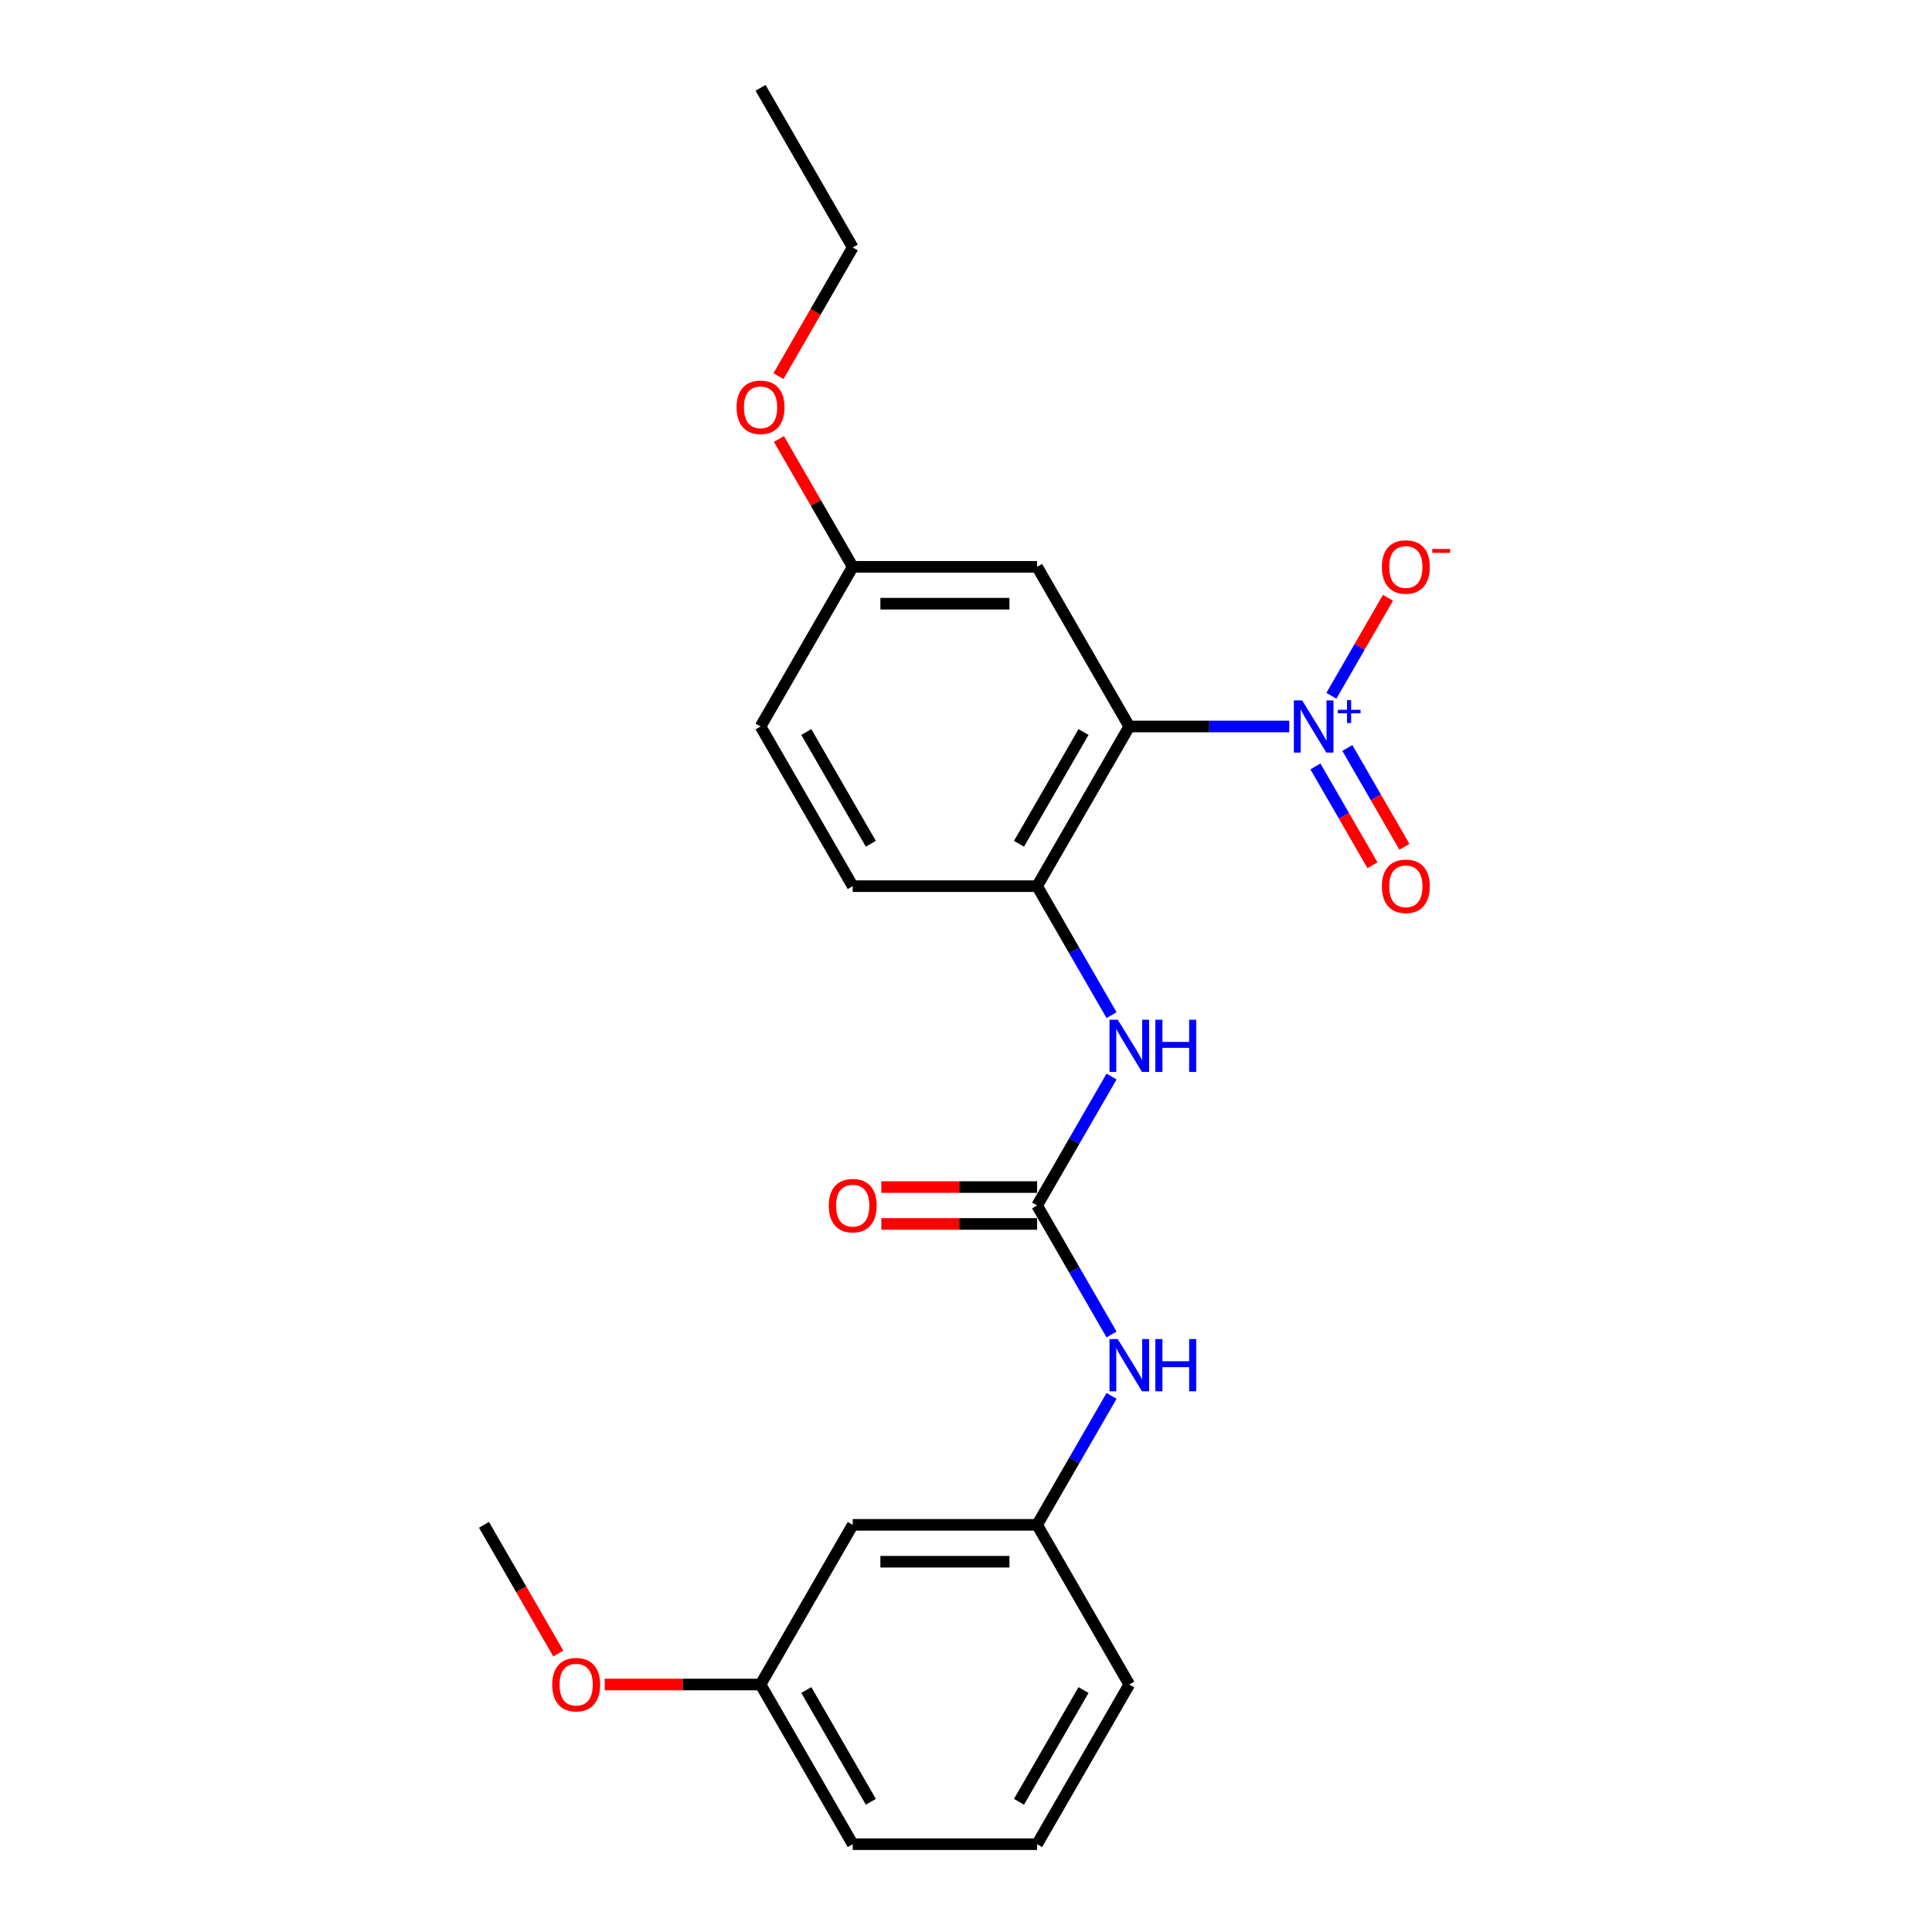 <?xml version='1.0' encoding='iso-8859-1'?>
<svg version='1.1' baseProfile='full'
              xmlns='http://www.w3.org/2000/svg'
                      xmlns:rdkit='http://www.rdkit.org/xml'
                      xmlns:xlink='http://www.w3.org/1999/xlink'
                  xml:space='preserve'
width='1000px' height='1000px' viewBox='0 0 1000 1000'>
<!-- END OF HEADER -->
<rect style='opacity:1.0;fill:#FFFFFF;stroke:none' width='1000' height='1000' x='0' y='0'> </rect>
<path class='bond-0' d='M 584.517,376.033 L 625.914,376.033' style='fill:none;fill-rule:evenodd;stroke:#000000;stroke-width:6px;stroke-linecap:butt;stroke-linejoin:miter;stroke-opacity:1' />
<path class='bond-0' d='M 625.914,376.033 L 667.312,376.033' style='fill:none;fill-rule:evenodd;stroke:#0000FF;stroke-width:6px;stroke-linecap:butt;stroke-linejoin:miter;stroke-opacity:1' />
<path class='bond-2' d='M 584.517,376.033 L 536.802,458.678' style='fill:none;fill-rule:evenodd;stroke:#000000;stroke-width:6px;stroke-linecap:butt;stroke-linejoin:miter;stroke-opacity:1' />
<path class='bond-2' d='M 560.831,378.887 L 527.43,436.738' style='fill:none;fill-rule:evenodd;stroke:#000000;stroke-width:6px;stroke-linecap:butt;stroke-linejoin:miter;stroke-opacity:1' />
<path class='bond-4' d='M 584.517,376.033 L 536.802,293.388' style='fill:none;fill-rule:evenodd;stroke:#000000;stroke-width:6px;stroke-linecap:butt;stroke-linejoin:miter;stroke-opacity:1' />
<path class='bond-6' d='M 689.126,360.134 L 703.771,334.768' style='fill:none;fill-rule:evenodd;stroke:#0000FF;stroke-width:6px;stroke-linecap:butt;stroke-linejoin:miter;stroke-opacity:1' />
<path class='bond-6' d='M 703.771,334.768 L 718.417,309.401' style='fill:none;fill-rule:evenodd;stroke:#FF0000;stroke-width:6px;stroke-linecap:butt;stroke-linejoin:miter;stroke-opacity:1' />
<path class='bond-7' d='M 680.861,396.703 L 695.628,422.28' style='fill:none;fill-rule:evenodd;stroke:#0000FF;stroke-width:6px;stroke-linecap:butt;stroke-linejoin:miter;stroke-opacity:1' />
<path class='bond-7' d='M 695.628,422.28 L 710.395,447.857' style='fill:none;fill-rule:evenodd;stroke:#FF0000;stroke-width:6px;stroke-linecap:butt;stroke-linejoin:miter;stroke-opacity:1' />
<path class='bond-7' d='M 697.39,387.16 L 712.157,412.737' style='fill:none;fill-rule:evenodd;stroke:#0000FF;stroke-width:6px;stroke-linecap:butt;stroke-linejoin:miter;stroke-opacity:1' />
<path class='bond-7' d='M 712.157,412.737 L 726.924,438.314' style='fill:none;fill-rule:evenodd;stroke:#FF0000;stroke-width:6px;stroke-linecap:butt;stroke-linejoin:miter;stroke-opacity:1' />
<path class='bond-1' d='M 536.802,623.967 L 556.07,590.594' style='fill:none;fill-rule:evenodd;stroke:#000000;stroke-width:6px;stroke-linecap:butt;stroke-linejoin:miter;stroke-opacity:1' />
<path class='bond-1' d='M 556.07,590.594 L 575.338,557.221' style='fill:none;fill-rule:evenodd;stroke:#0000FF;stroke-width:6px;stroke-linecap:butt;stroke-linejoin:miter;stroke-opacity:1' />
<path class='bond-5' d='M 536.802,623.967 L 556.07,657.34' style='fill:none;fill-rule:evenodd;stroke:#000000;stroke-width:6px;stroke-linecap:butt;stroke-linejoin:miter;stroke-opacity:1' />
<path class='bond-5' d='M 556.07,657.34 L 575.338,690.713' style='fill:none;fill-rule:evenodd;stroke:#0000FF;stroke-width:6px;stroke-linecap:butt;stroke-linejoin:miter;stroke-opacity:1' />
<path class='bond-8' d='M 536.802,614.424 L 496.483,614.424' style='fill:none;fill-rule:evenodd;stroke:#000000;stroke-width:6px;stroke-linecap:butt;stroke-linejoin:miter;stroke-opacity:1' />
<path class='bond-8' d='M 496.483,614.424 L 456.164,614.424' style='fill:none;fill-rule:evenodd;stroke:#FF0000;stroke-width:6px;stroke-linecap:butt;stroke-linejoin:miter;stroke-opacity:1' />
<path class='bond-8' d='M 536.802,633.51 L 496.483,633.51' style='fill:none;fill-rule:evenodd;stroke:#000000;stroke-width:6px;stroke-linecap:butt;stroke-linejoin:miter;stroke-opacity:1' />
<path class='bond-8' d='M 496.483,633.51 L 456.164,633.51' style='fill:none;fill-rule:evenodd;stroke:#FF0000;stroke-width:6px;stroke-linecap:butt;stroke-linejoin:miter;stroke-opacity:1' />
<path class='bond-3' d='M 536.802,458.678 L 556.07,492.051' style='fill:none;fill-rule:evenodd;stroke:#000000;stroke-width:6px;stroke-linecap:butt;stroke-linejoin:miter;stroke-opacity:1' />
<path class='bond-3' d='M 556.07,492.051 L 575.338,525.424' style='fill:none;fill-rule:evenodd;stroke:#0000FF;stroke-width:6px;stroke-linecap:butt;stroke-linejoin:miter;stroke-opacity:1' />
<path class='bond-11' d='M 536.802,458.678 L 441.372,458.678' style='fill:none;fill-rule:evenodd;stroke:#000000;stroke-width:6px;stroke-linecap:butt;stroke-linejoin:miter;stroke-opacity:1' />
<path class='bond-12' d='M 536.802,293.388 L 441.372,293.388' style='fill:none;fill-rule:evenodd;stroke:#000000;stroke-width:6px;stroke-linecap:butt;stroke-linejoin:miter;stroke-opacity:1' />
<path class='bond-12' d='M 522.487,312.474 L 455.686,312.474' style='fill:none;fill-rule:evenodd;stroke:#000000;stroke-width:6px;stroke-linecap:butt;stroke-linejoin:miter;stroke-opacity:1' />
<path class='bond-9' d='M 575.338,722.51 L 556.07,755.883' style='fill:none;fill-rule:evenodd;stroke:#0000FF;stroke-width:6px;stroke-linecap:butt;stroke-linejoin:miter;stroke-opacity:1' />
<path class='bond-9' d='M 556.07,755.883 L 536.802,789.256' style='fill:none;fill-rule:evenodd;stroke:#000000;stroke-width:6px;stroke-linecap:butt;stroke-linejoin:miter;stroke-opacity:1' />
<path class='bond-10' d='M 536.802,789.256 L 441.372,789.256' style='fill:none;fill-rule:evenodd;stroke:#000000;stroke-width:6px;stroke-linecap:butt;stroke-linejoin:miter;stroke-opacity:1' />
<path class='bond-10' d='M 522.487,808.342 L 455.686,808.342' style='fill:none;fill-rule:evenodd;stroke:#000000;stroke-width:6px;stroke-linecap:butt;stroke-linejoin:miter;stroke-opacity:1' />
<path class='bond-18' d='M 536.802,789.256 L 584.517,871.901' style='fill:none;fill-rule:evenodd;stroke:#000000;stroke-width:6px;stroke-linecap:butt;stroke-linejoin:miter;stroke-opacity:1' />
<path class='bond-13' d='M 441.372,789.256 L 393.657,871.901' style='fill:none;fill-rule:evenodd;stroke:#000000;stroke-width:6px;stroke-linecap:butt;stroke-linejoin:miter;stroke-opacity:1' />
<path class='bond-23' d='M 441.372,458.678 L 393.657,376.033' style='fill:none;fill-rule:evenodd;stroke:#000000;stroke-width:6px;stroke-linecap:butt;stroke-linejoin:miter;stroke-opacity:1' />
<path class='bond-23' d='M 450.744,436.738 L 417.343,378.887' style='fill:none;fill-rule:evenodd;stroke:#000000;stroke-width:6px;stroke-linecap:butt;stroke-linejoin:miter;stroke-opacity:1' />
<path class='bond-14' d='M 441.372,293.388 L 393.657,376.033' style='fill:none;fill-rule:evenodd;stroke:#000000;stroke-width:6px;stroke-linecap:butt;stroke-linejoin:miter;stroke-opacity:1' />
<path class='bond-15' d='M 441.372,293.388 L 422.269,260.302' style='fill:none;fill-rule:evenodd;stroke:#000000;stroke-width:6px;stroke-linecap:butt;stroke-linejoin:miter;stroke-opacity:1' />
<path class='bond-15' d='M 422.269,260.302 L 403.167,227.215' style='fill:none;fill-rule:evenodd;stroke:#FF0000;stroke-width:6px;stroke-linecap:butt;stroke-linejoin:miter;stroke-opacity:1' />
<path class='bond-16' d='M 393.657,871.901 L 353.338,871.901' style='fill:none;fill-rule:evenodd;stroke:#000000;stroke-width:6px;stroke-linecap:butt;stroke-linejoin:miter;stroke-opacity:1' />
<path class='bond-16' d='M 353.338,871.901 L 313.019,871.901' style='fill:none;fill-rule:evenodd;stroke:#FF0000;stroke-width:6px;stroke-linecap:butt;stroke-linejoin:miter;stroke-opacity:1' />
<path class='bond-24' d='M 393.657,871.901 L 441.372,954.545' style='fill:none;fill-rule:evenodd;stroke:#000000;stroke-width:6px;stroke-linecap:butt;stroke-linejoin:miter;stroke-opacity:1' />
<path class='bond-24' d='M 417.343,874.755 L 450.744,932.606' style='fill:none;fill-rule:evenodd;stroke:#000000;stroke-width:6px;stroke-linecap:butt;stroke-linejoin:miter;stroke-opacity:1' />
<path class='bond-20' d='M 402.924,194.693 L 422.148,161.396' style='fill:none;fill-rule:evenodd;stroke:#FF0000;stroke-width:6px;stroke-linecap:butt;stroke-linejoin:miter;stroke-opacity:1' />
<path class='bond-20' d='M 422.148,161.396 L 441.372,128.099' style='fill:none;fill-rule:evenodd;stroke:#000000;stroke-width:6px;stroke-linecap:butt;stroke-linejoin:miter;stroke-opacity:1' />
<path class='bond-21' d='M 288.96,855.85 L 269.736,822.553' style='fill:none;fill-rule:evenodd;stroke:#FF0000;stroke-width:6px;stroke-linecap:butt;stroke-linejoin:miter;stroke-opacity:1' />
<path class='bond-21' d='M 269.736,822.553 L 250.512,789.256' style='fill:none;fill-rule:evenodd;stroke:#000000;stroke-width:6px;stroke-linecap:butt;stroke-linejoin:miter;stroke-opacity:1' />
<path class='bond-17' d='M 536.802,954.545 L 584.517,871.901' style='fill:none;fill-rule:evenodd;stroke:#000000;stroke-width:6px;stroke-linecap:butt;stroke-linejoin:miter;stroke-opacity:1' />
<path class='bond-17' d='M 527.43,932.606 L 560.831,874.755' style='fill:none;fill-rule:evenodd;stroke:#000000;stroke-width:6px;stroke-linecap:butt;stroke-linejoin:miter;stroke-opacity:1' />
<path class='bond-19' d='M 536.802,954.545 L 441.372,954.545' style='fill:none;fill-rule:evenodd;stroke:#000000;stroke-width:6px;stroke-linecap:butt;stroke-linejoin:miter;stroke-opacity:1' />
<path class='bond-22' d='M 441.372,128.099 L 393.657,45.455' style='fill:none;fill-rule:evenodd;stroke:#000000;stroke-width:6px;stroke-linecap:butt;stroke-linejoin:miter;stroke-opacity:1' />
<path  class='atom-1' d='M 673.973 362.52
L 682.828 376.835
Q 683.706 378.247, 685.119 380.805
Q 686.531 383.362, 686.608 383.515
L 686.608 362.52
L 690.196 362.52
L 690.196 389.546
L 686.493 389.546
L 676.988 373.895
Q 675.881 372.063, 674.698 369.964
Q 673.553 367.864, 673.209 367.215
L 673.209 389.546
L 669.697 389.546
L 669.697 362.52
L 673.973 362.52
' fill='#0000FF'/>
<path  class='atom-1' d='M 692.463 367.392
L 697.225 367.392
L 697.225 362.378
L 699.341 362.378
L 699.341 367.392
L 704.228 367.392
L 704.228 369.206
L 699.341 369.206
L 699.341 374.244
L 697.225 374.244
L 697.225 369.206
L 692.463 369.206
L 692.463 367.392
' fill='#0000FF'/>
<path  class='atom-4' d='M 578.543 527.809
L 587.399 542.124
Q 588.277 543.536, 589.689 546.094
Q 591.101 548.651, 591.178 548.804
L 591.178 527.809
L 594.766 527.809
L 594.766 554.835
L 591.063 554.835
L 581.558 539.185
Q 580.451 537.352, 579.268 535.253
Q 578.123 533.154, 577.779 532.505
L 577.779 554.835
L 574.268 554.835
L 574.268 527.809
L 578.543 527.809
' fill='#0000FF'/>
<path  class='atom-4' d='M 598.01 527.809
L 601.675 527.809
L 601.675 539.299
L 615.493 539.299
L 615.493 527.809
L 619.158 527.809
L 619.158 554.835
L 615.493 554.835
L 615.493 542.353
L 601.675 542.353
L 601.675 554.835
L 598.01 554.835
L 598.01 527.809
' fill='#0000FF'/>
<path  class='atom-6' d='M 578.543 693.099
L 587.399 707.413
Q 588.277 708.826, 589.689 711.383
Q 591.101 713.941, 591.178 714.093
L 591.178 693.099
L 594.766 693.099
L 594.766 720.124
L 591.063 720.124
L 581.558 704.474
Q 580.451 702.642, 579.268 700.542
Q 578.123 698.443, 577.779 697.794
L 577.779 720.124
L 574.268 720.124
L 574.268 693.099
L 578.543 693.099
' fill='#0000FF'/>
<path  class='atom-6' d='M 598.01 693.099
L 601.675 693.099
L 601.675 704.588
L 615.493 704.588
L 615.493 693.099
L 619.158 693.099
L 619.158 720.124
L 615.493 720.124
L 615.493 707.642
L 601.675 707.642
L 601.675 720.124
L 598.01 720.124
L 598.01 693.099
' fill='#0000FF'/>
<path  class='atom-7' d='M 715.256 293.465
Q 715.256 286.976, 718.462 283.349
Q 721.668 279.723, 727.661 279.723
Q 733.654 279.723, 736.861 283.349
Q 740.067 286.976, 740.067 293.465
Q 740.067 300.03, 736.823 303.771
Q 733.578 307.474, 727.661 307.474
Q 721.707 307.474, 718.462 303.771
Q 715.256 300.069, 715.256 293.465
M 727.661 304.42
Q 731.784 304.42, 733.998 301.672
Q 736.25 298.885, 736.25 293.465
Q 736.25 288.159, 733.998 285.487
Q 731.784 282.777, 727.661 282.777
Q 723.539 282.777, 721.287 285.449
Q 719.073 288.121, 719.073 293.465
Q 719.073 298.923, 721.287 301.672
Q 723.539 304.42, 727.661 304.42
' fill='#FF0000'/>
<path  class='atom-7' d='M 741.327 284.134
L 750.573 284.134
L 750.573 286.15
L 741.327 286.15
L 741.327 284.134
' fill='#FF0000'/>
<path  class='atom-8' d='M 715.256 458.754
Q 715.256 452.265, 718.462 448.638
Q 721.668 445.012, 727.661 445.012
Q 733.654 445.012, 736.861 448.638
Q 740.067 452.265, 740.067 458.754
Q 740.067 465.32, 736.823 469.06
Q 733.578 472.763, 727.661 472.763
Q 721.707 472.763, 718.462 469.06
Q 715.256 465.358, 715.256 458.754
M 727.661 469.709
Q 731.784 469.709, 733.998 466.961
Q 736.25 464.174, 736.25 458.754
Q 736.25 453.448, 733.998 450.776
Q 731.784 448.066, 727.661 448.066
Q 723.539 448.066, 721.287 450.738
Q 719.073 453.41, 719.073 458.754
Q 719.073 464.213, 721.287 466.961
Q 723.539 469.709, 727.661 469.709
' fill='#FF0000'/>
<path  class='atom-9' d='M 428.966 624.043
Q 428.966 617.554, 432.173 613.928
Q 435.379 610.301, 441.372 610.301
Q 447.365 610.301, 450.571 613.928
Q 453.778 617.554, 453.778 624.043
Q 453.778 630.609, 450.533 634.35
Q 447.289 638.052, 441.372 638.052
Q 435.417 638.052, 432.173 634.35
Q 428.966 630.647, 428.966 624.043
M 441.372 634.999
Q 445.495 634.999, 447.709 632.25
Q 449.961 629.464, 449.961 624.043
Q 449.961 618.737, 447.709 616.065
Q 445.495 613.355, 441.372 613.355
Q 437.249 613.355, 434.997 616.027
Q 432.783 618.699, 432.783 624.043
Q 432.783 629.502, 434.997 632.25
Q 437.249 634.999, 441.372 634.999
' fill='#FF0000'/>
<path  class='atom-16' d='M 381.251 210.82
Q 381.251 204.331, 384.458 200.705
Q 387.664 197.078, 393.657 197.078
Q 399.65 197.078, 402.857 200.705
Q 406.063 204.331, 406.063 210.82
Q 406.063 217.386, 402.818 221.127
Q 399.574 224.829, 393.657 224.829
Q 387.702 224.829, 384.458 221.127
Q 381.251 217.424, 381.251 210.82
M 393.657 221.775
Q 397.78 221.775, 399.994 219.027
Q 402.246 216.241, 402.246 210.82
Q 402.246 205.514, 399.994 202.842
Q 397.78 200.132, 393.657 200.132
Q 389.535 200.132, 387.282 202.804
Q 385.068 205.476, 385.068 210.82
Q 385.068 216.279, 387.282 219.027
Q 389.535 221.775, 393.657 221.775
' fill='#FF0000'/>
<path  class='atom-17' d='M 285.821 871.977
Q 285.821 865.488, 289.028 861.862
Q 292.234 858.235, 298.227 858.235
Q 304.22 858.235, 307.427 861.862
Q 310.633 865.488, 310.633 871.977
Q 310.633 878.543, 307.389 882.284
Q 304.144 885.986, 298.227 885.986
Q 292.272 885.986, 289.028 882.284
Q 285.821 878.581, 285.821 871.977
M 298.227 882.933
Q 302.35 882.933, 304.564 880.184
Q 306.816 877.398, 306.816 871.977
Q 306.816 866.671, 304.564 863.999
Q 302.35 861.289, 298.227 861.289
Q 294.105 861.289, 291.853 863.961
Q 289.639 866.633, 289.639 871.977
Q 289.639 877.436, 291.853 880.184
Q 294.105 882.933, 298.227 882.933
' fill='#FF0000'/>
</svg>
